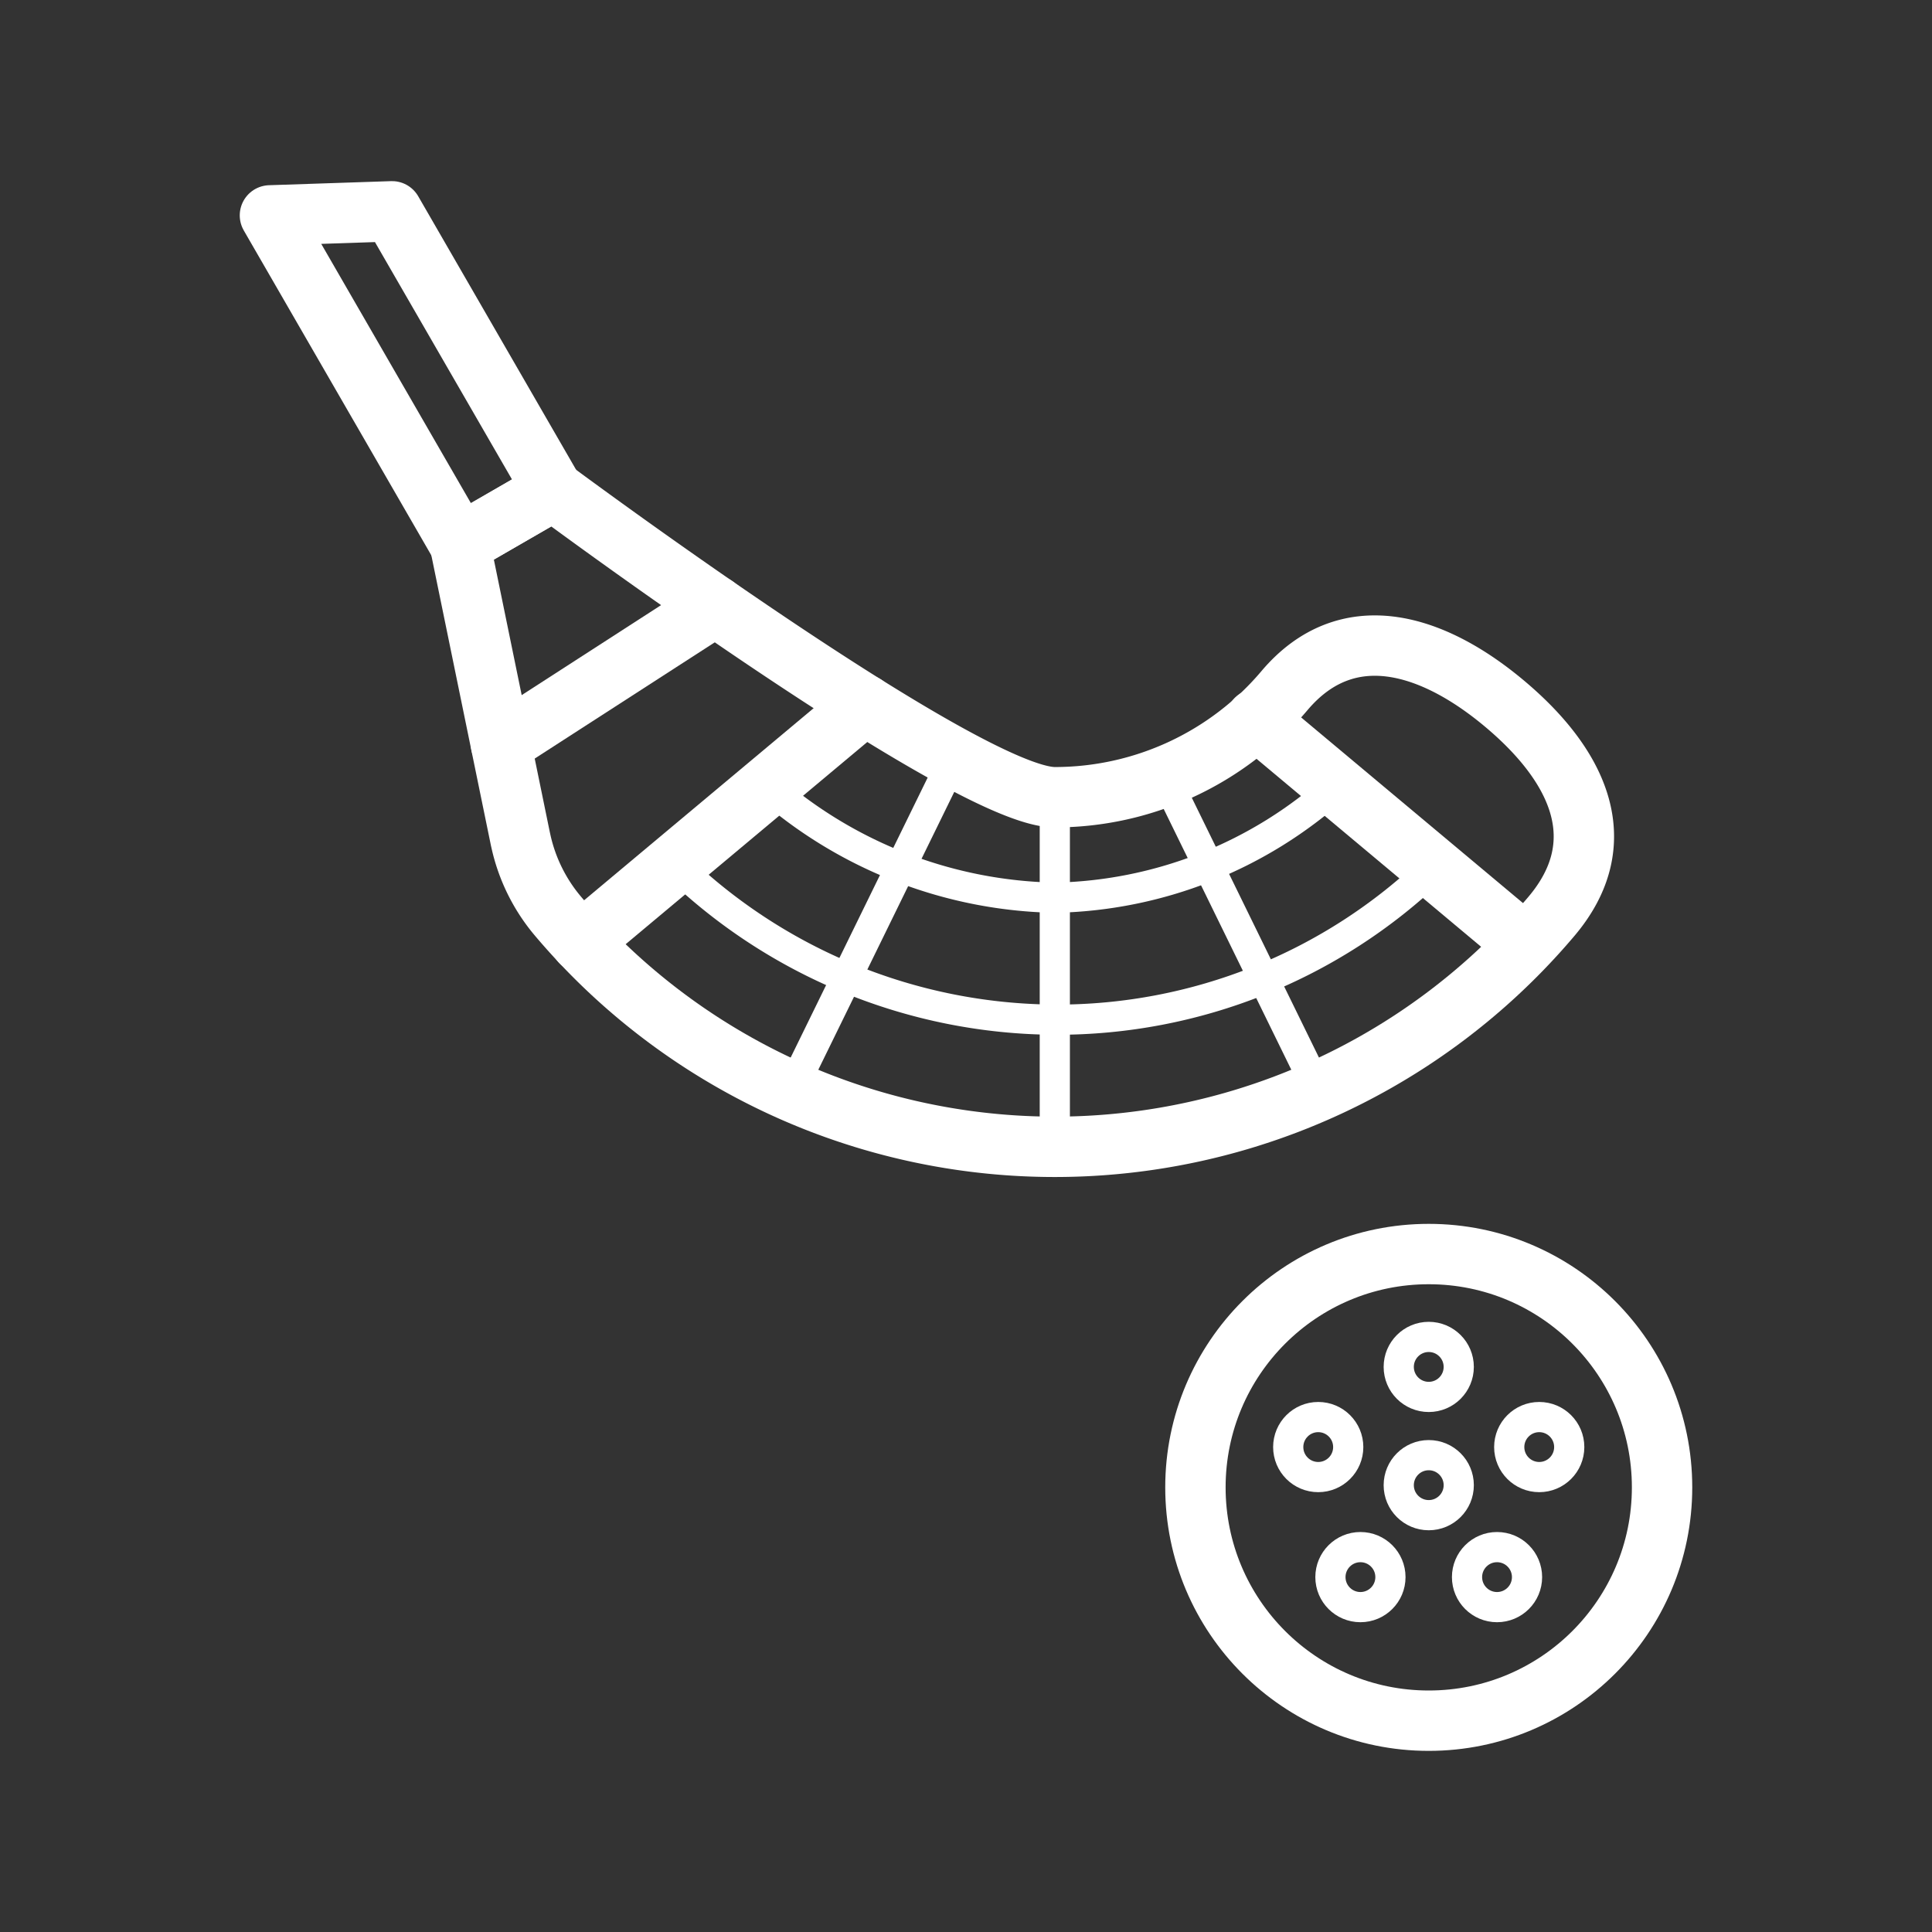 <svg id="Layer_25" viewBox="0 0 64 64" width="64px" height="64px" xmlns="http://www.w3.org/2000/svg"
	 data-name="Layer 25">
	<rect x="0" y="0" width="64" height="64" fill="#333333" stroke="none"/>
	<g fill="none" stroke="#fff" stroke-linecap="round" stroke-linejoin="round">
		<path
			d="m17.243 27.807a5.765 5.765 0 0 0 1.249 2.552 21.544 21.544 0 0 0 32.898 0c2.067-2.44.938-4.943-1.503-7.01-2.44-2.066-5.267-2.915-7.334-.475a9.961 9.961 0 0 1 -7.612 3.535c-2.935 0-16.614-10.163-16.614-10.163l-3.092 1.785 2.007 9.776"
			stroke-width="2"/>
		<path d="m15.234 18.034-6.292-10.899 4.045-.135 5.339 9.248z" stroke-width="2"/>
		<path d="m22.345 28.619a18.19 18.19 0 0 0 12.597 5.159 17.969 17.969 0 0 0 12.55-5.034"/>
		<path d="m44.267 26.045a14.337 14.337 0 0 1 -9.325 3.693 14.859 14.859 0 0 1 -9.521-3.693"/>
		<path d="m34.942 26.409v11.581"/>
		<path d="m31.61 25.098-5.404 11.043"/>
		<path d="m38.579 25.722 5.099 10.42"/>
		<g stroke-width="2">
			<path d="m41.611 23.822 8.896 7.445"/>
			<path d="m28.643 23.349-9.395 7.862"/>
			<path d="m23.696 20.076-7.099 4.583"/>
			<circle cx="47.329" cy="49.271" r="7.729"/>
		</g>
		<circle cx="47.329" cy="45.281" r=".994"/>
		<circle cx="45.066" cy="52.244" r=".994"/>
		<circle cx="49.591" cy="52.244" r=".994"/>
		<circle cx="43.668" cy="47.936" r=".994"/>
		<circle cx="50.989" cy="47.936" r=".994"/>
		<circle cx="47.329" cy="49.198" r=".994"/>
	</g>
</svg>
